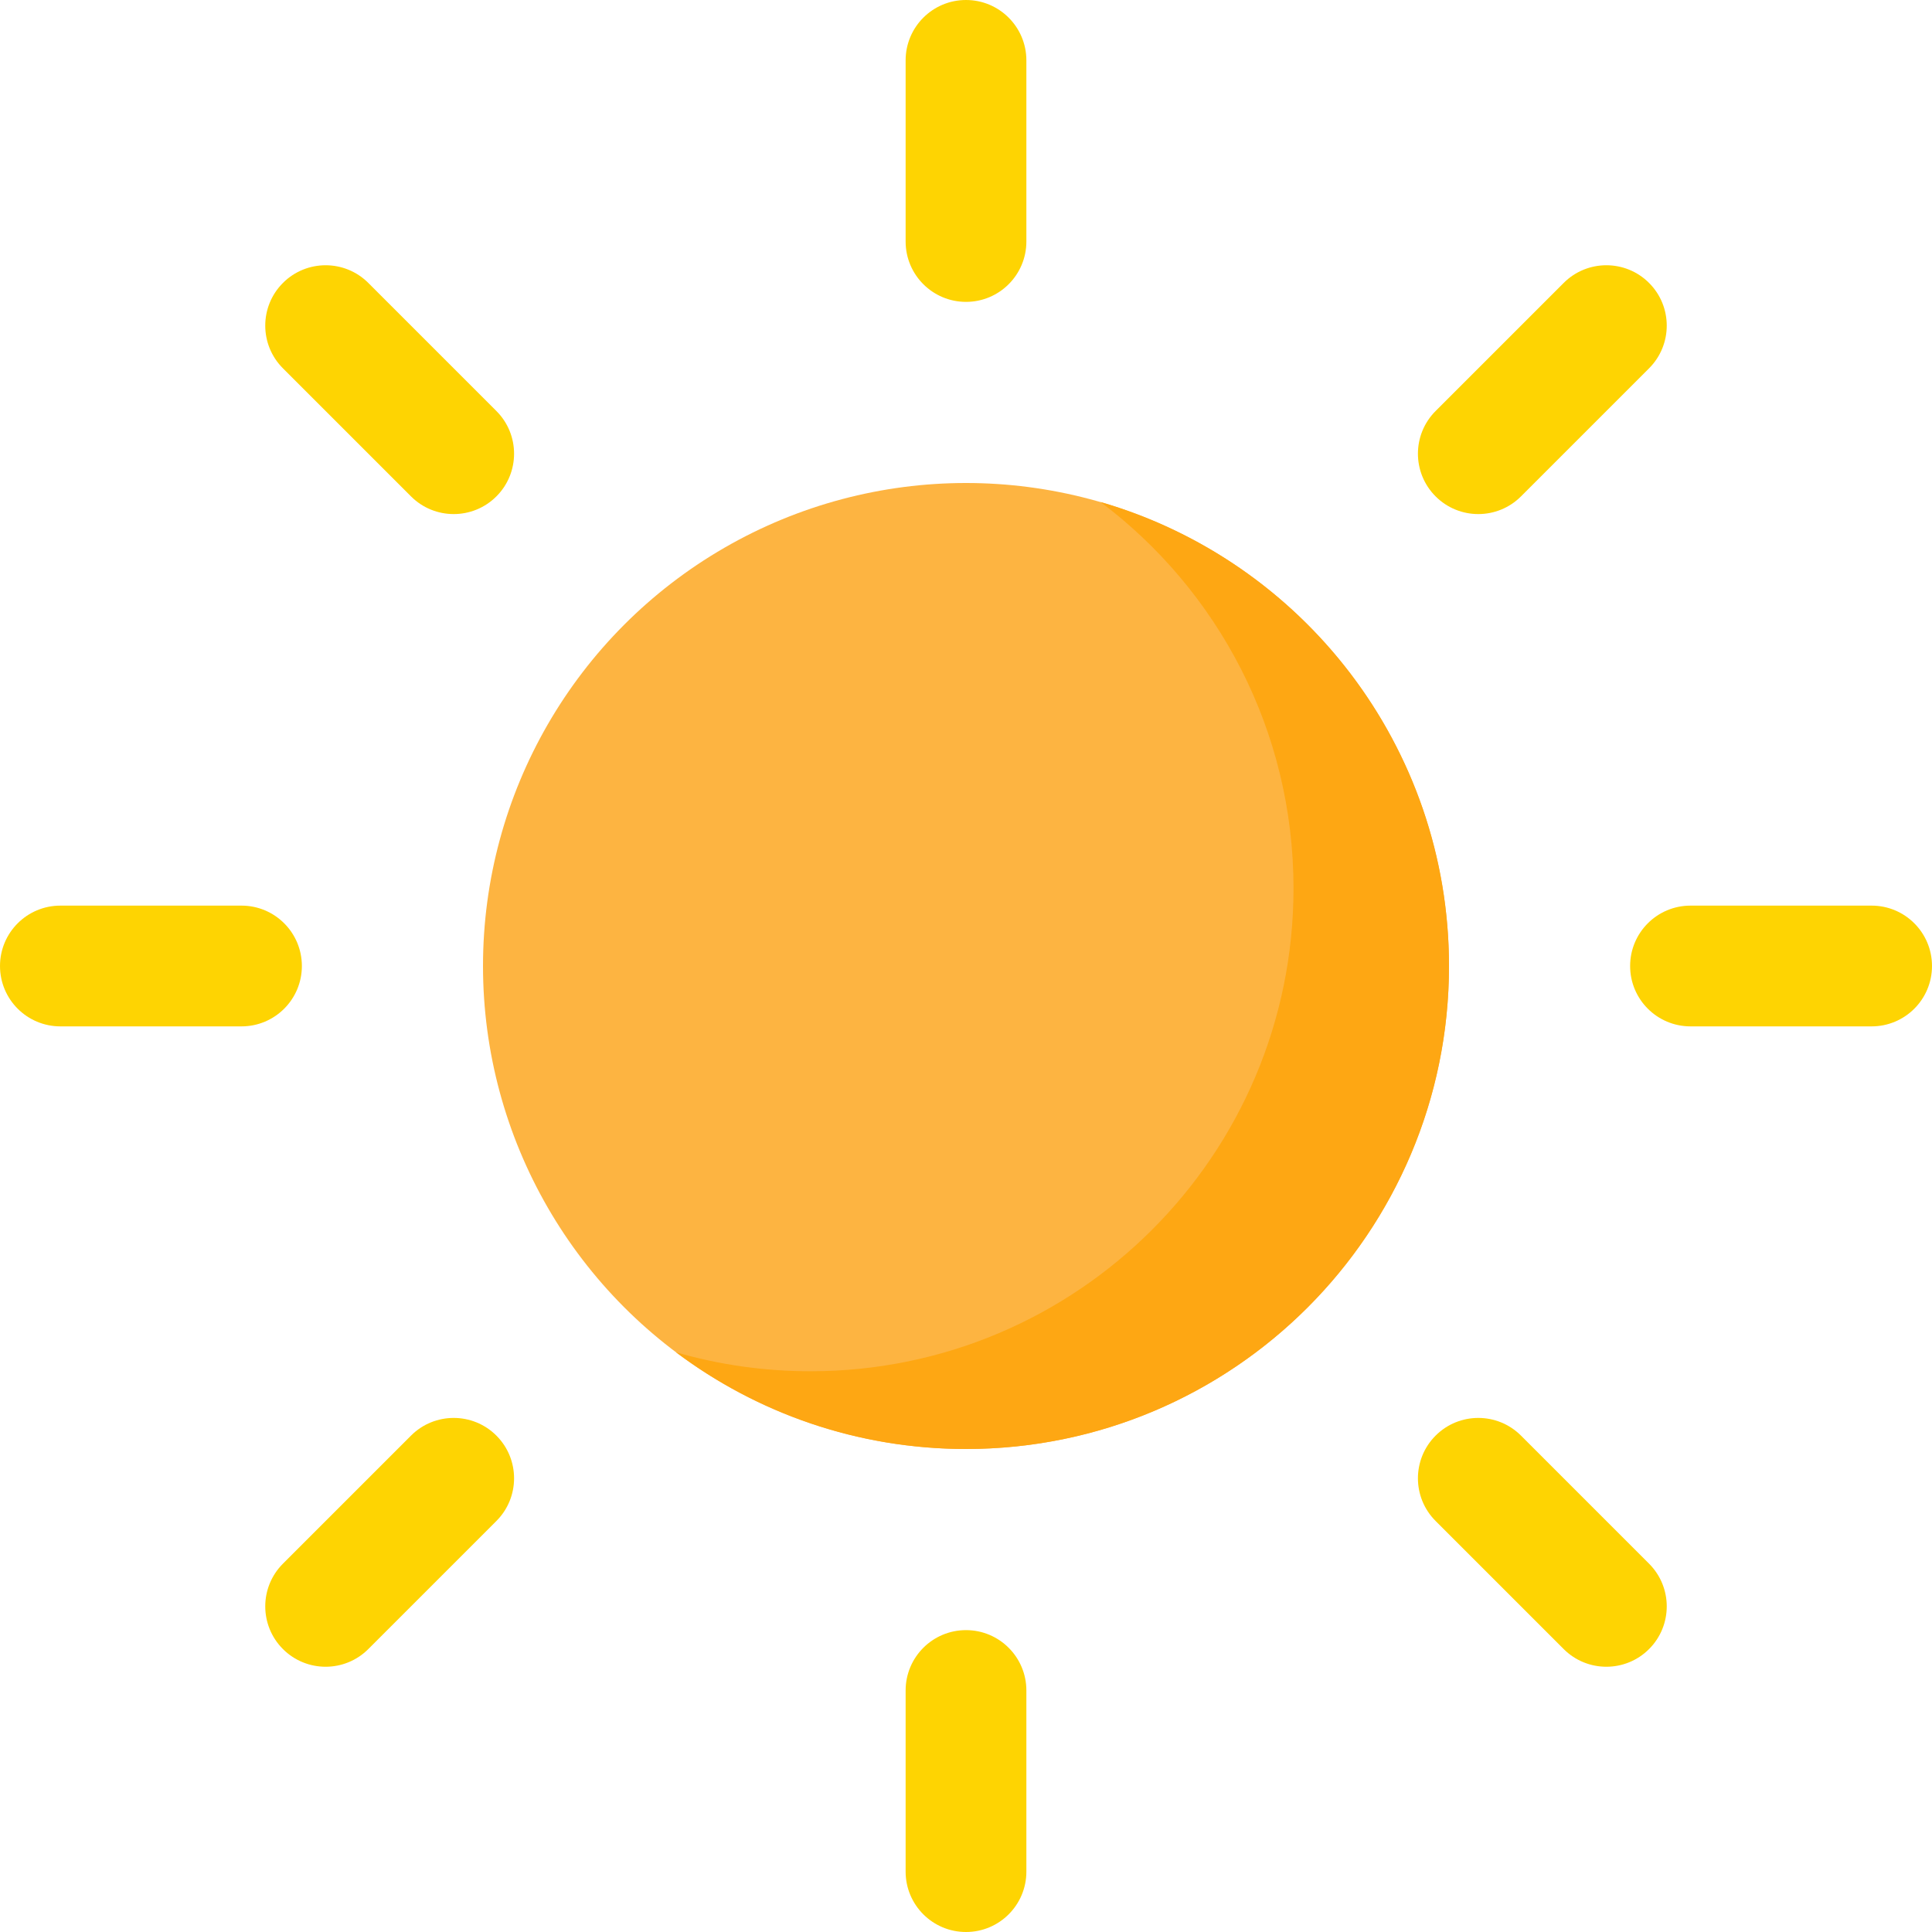 <?xml version="1.0" encoding="UTF-8"?> <svg xmlns="http://www.w3.org/2000/svg" xmlns:xlink="http://www.w3.org/1999/xlink" xmlns:svgjs="http://svgjs.com/svgjs" version="1.1" width="512" height="512" x="0" y="0" viewBox="0 0 512 512" style="enable-background:new 0 0 512 512" xml:space="preserve" class=""><g><circle cx="256" cy="256" r="128" fill="#FDB441" data-original="#fdb441" class=""></circle><path fill="#FEA713" d="M291.65 133.031c31.057 23.355 51.143 60.515 51.143 102.366 0 70.692-57.308 128-128 128-12.372 0-24.333-1.756-35.65-5.031C200.546 374.461 227.159 384 256 384c70.692 0 128-57.308 128-128 0-58.321-39.004-107.531-92.35-122.969z" data-original="#fea713" class=""></path><g fill="#FED402"><path d="M256 512c-8.837 0-16-7.163-16-16v-48c0-8.837 7.163-16 16-16s16 7.163 16 16v48c0 8.837-7.163 16-16 16zM437.019 437.019c-6.248 6.248-16.379 6.248-22.627 0l-33.941-33.941c-6.248-6.248-6.248-16.379 0-22.627 6.248-6.248 16.379-6.248 22.627 0l33.941 33.941c6.249 6.248 6.249 16.379 0 22.627zM512 256c0 8.837-7.163 16-16 16h-48c-8.837 0-16-7.163-16-16s7.163-16 16-16h48c8.837 0 16 7.163 16 16zM437.019 74.981c6.248 6.248 6.248 16.379 0 22.627l-33.941 33.941c-6.248 6.248-16.379 6.248-22.627 0-6.248-6.248-6.248-16.379 0-22.627l33.941-33.941c6.248-6.249 16.379-6.249 22.627 0zM256 0c8.837 0 16 7.163 16 16v48c0 8.837-7.163 16-16 16s-16-7.163-16-16V16c0-8.837 7.163-16 16-16zM74.981 74.981c6.248-6.248 16.379-6.248 22.627 0l33.941 33.941c6.248 6.248 6.248 16.379 0 22.627-6.248 6.248-16.379 6.248-22.627 0L74.981 97.608c-6.249-6.248-6.249-16.379 0-22.627zM0 256c0-8.837 7.163-16 16-16h48c8.837 0 16 7.163 16 16s-7.163 16-16 16H16c-8.837 0-16-7.163-16-16zM74.981 437.019c-6.248-6.248-6.248-16.379 0-22.627l33.941-33.941c6.248-6.248 16.379-6.248 22.627 0 6.248 6.248 6.248 16.379 0 22.627l-33.941 33.941c-6.248 6.249-16.379 6.249-22.627 0z" fill="#FED402" data-original="#fed402"></path></g></g></svg> 